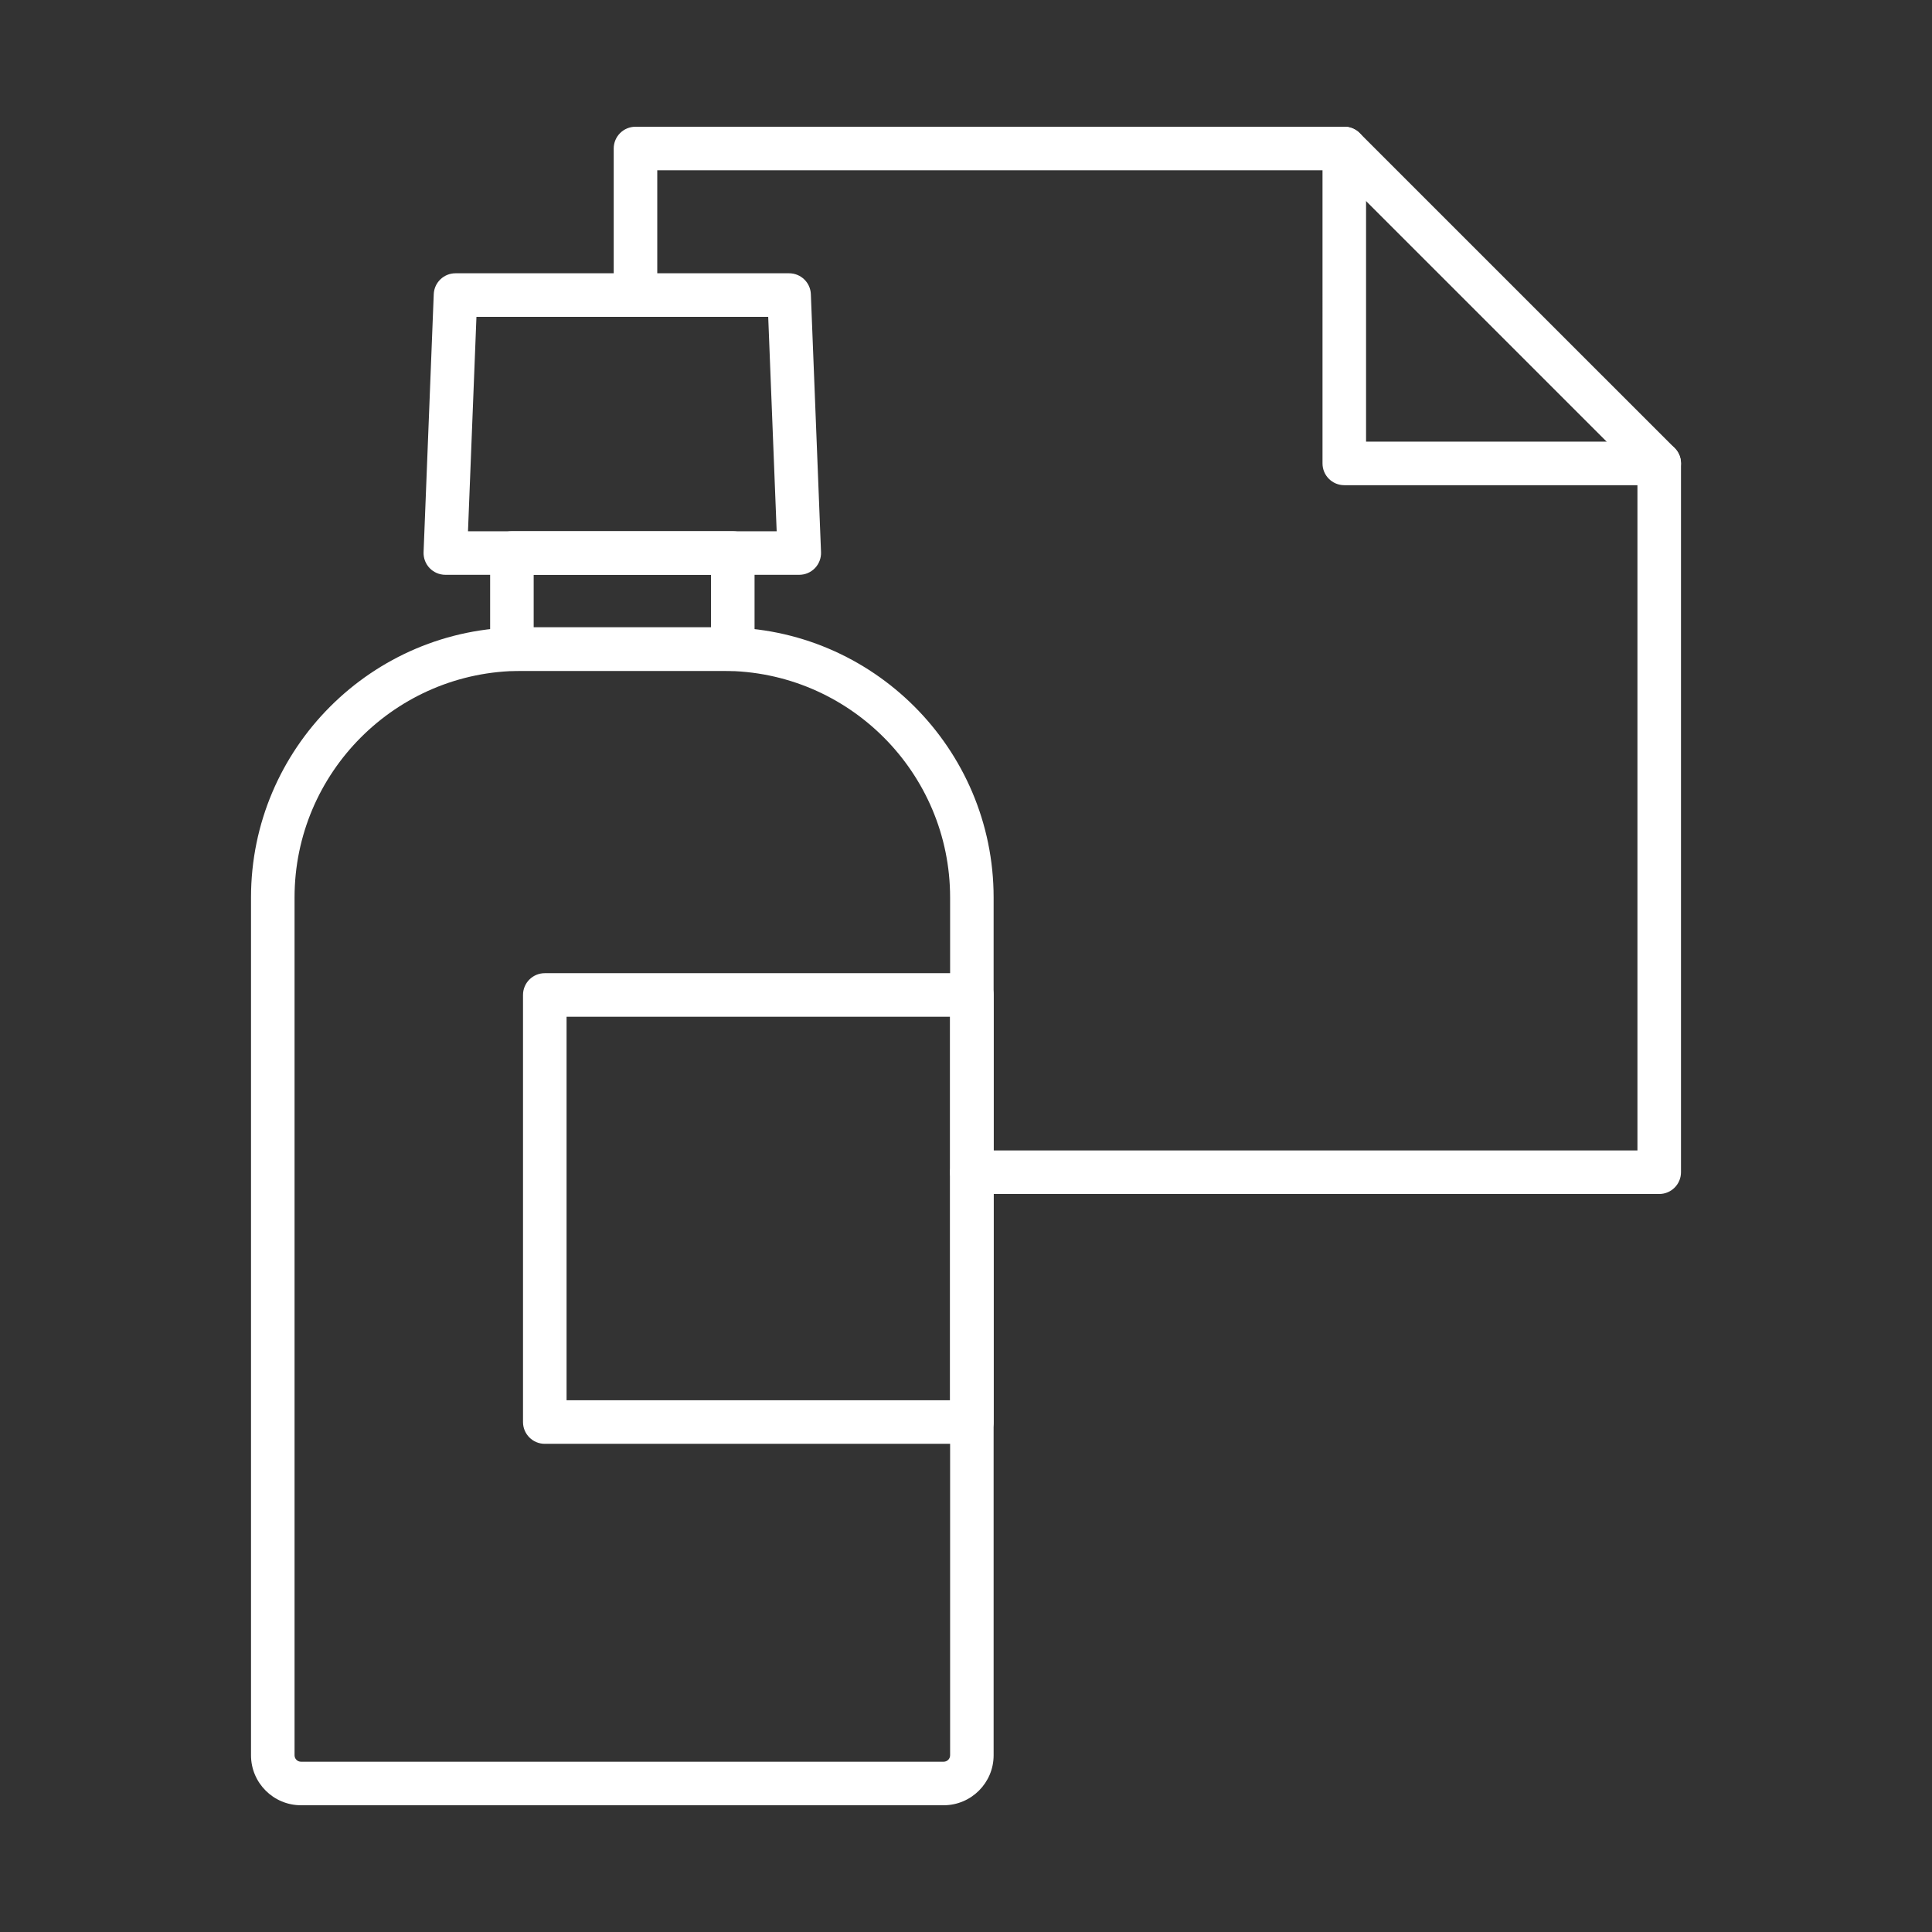 <?xml version="1.0" encoding="UTF-8"?>
<svg xmlns="http://www.w3.org/2000/svg" id="Capa_1" data-name="Capa 1" viewBox="0 0 621.14 621.14">
  <rect x="0" y="0" width="621.14" height="621.14" fill="#333333" stroke="none"/>
  <defs>
    <style>
      .cls-1 {
        fill: #fff;
      }
    </style>
  </defs>
  <g>
    <path class="cls-1" d="m533.44,155.99c-1.79,0-3.58-.68-4.95-2.05l-101.25-101.24c-2.73-2.73-2.73-7.17,0-9.9,2.73-2.73,7.17-2.73,9.9,0l101.25,101.24c2.73,2.73,2.73,7.17,0,9.9-1.37,1.37-3.16,2.05-4.95,2.05Z"></path>
    <path class="cls-1" d="m533.44,383.87h-220.98c-3.87,0-7-3.13-7-7s3.13-7,7-7h213.98v-213.88h-94.25c-3.87,0-7-3.13-7-7V54.75h-213.88v40.11c0,3.87-3.13,7-7,7s-7-3.13-7-7v-47.11c0-3.87,3.13-7,7-7h227.88c3.87,0,7,3.13,7,7v94.24h94.25c3.87,0,7,3.13,7,7v227.88c0,3.87-3.13,7-7,7Z"></path>
  </g>
  <g>
    <path class="cls-1" d="m303.4,580.39H96.76c-8.85,0-16.06-7.2-16.06-16.06v-275.8c0-47.88,38.96-86.84,86.84-86.84h65.07c47.88,0,86.84,38.96,86.84,86.84v275.8c0,8.85-7.2,16.06-16.06,16.06ZM167.54,215.69c-40.17,0-72.84,32.68-72.84,72.84v275.8c0,1.14.92,2.06,2.06,2.06h206.64c1.13,0,2.06-.92,2.06-2.06v-275.8c0-40.17-32.68-72.84-72.84-72.84h-65.07Z"></path>
    <path class="cls-1" d="m235.59,215.69h-71.01c-3.87,0-7-3.13-7-7v-30.9c0-3.87,3.13-7,7-7h71.01c3.87,0,7,3.13,7,7v30.9c0,3.87-3.13,7-7,7Zm-64.01-14h57.01v-16.9h-57.01v16.9Z"></path>
    <path class="cls-1" d="m256.98,184.8h-113.8c-1.9,0-3.73-.78-5.05-2.15-1.32-1.37-2.02-3.22-1.95-5.13l3.27-82.94c.15-3.76,3.24-6.72,6.99-6.72h107.26c3.76,0,6.85,2.97,6.99,6.72l3.27,82.94c.08,1.9-.63,3.75-1.95,5.13-1.32,1.37-3.14,2.15-5.05,2.15Zm-106.52-14h99.24l-2.72-68.94h-93.8l-2.72,68.94Z"></path>
    <path class="cls-1" d="m312.46,464.19h-137.31c-3.87,0-7-3.13-7-7v-137.31c0-3.87,3.13-7,7-7h137.31c3.87,0,7,3.13,7,7v137.31c0,3.87-3.13,7-7,7Zm-130.31-14h123.31v-123.31h-123.31v123.31Z"></path>
  </g>
</svg>
